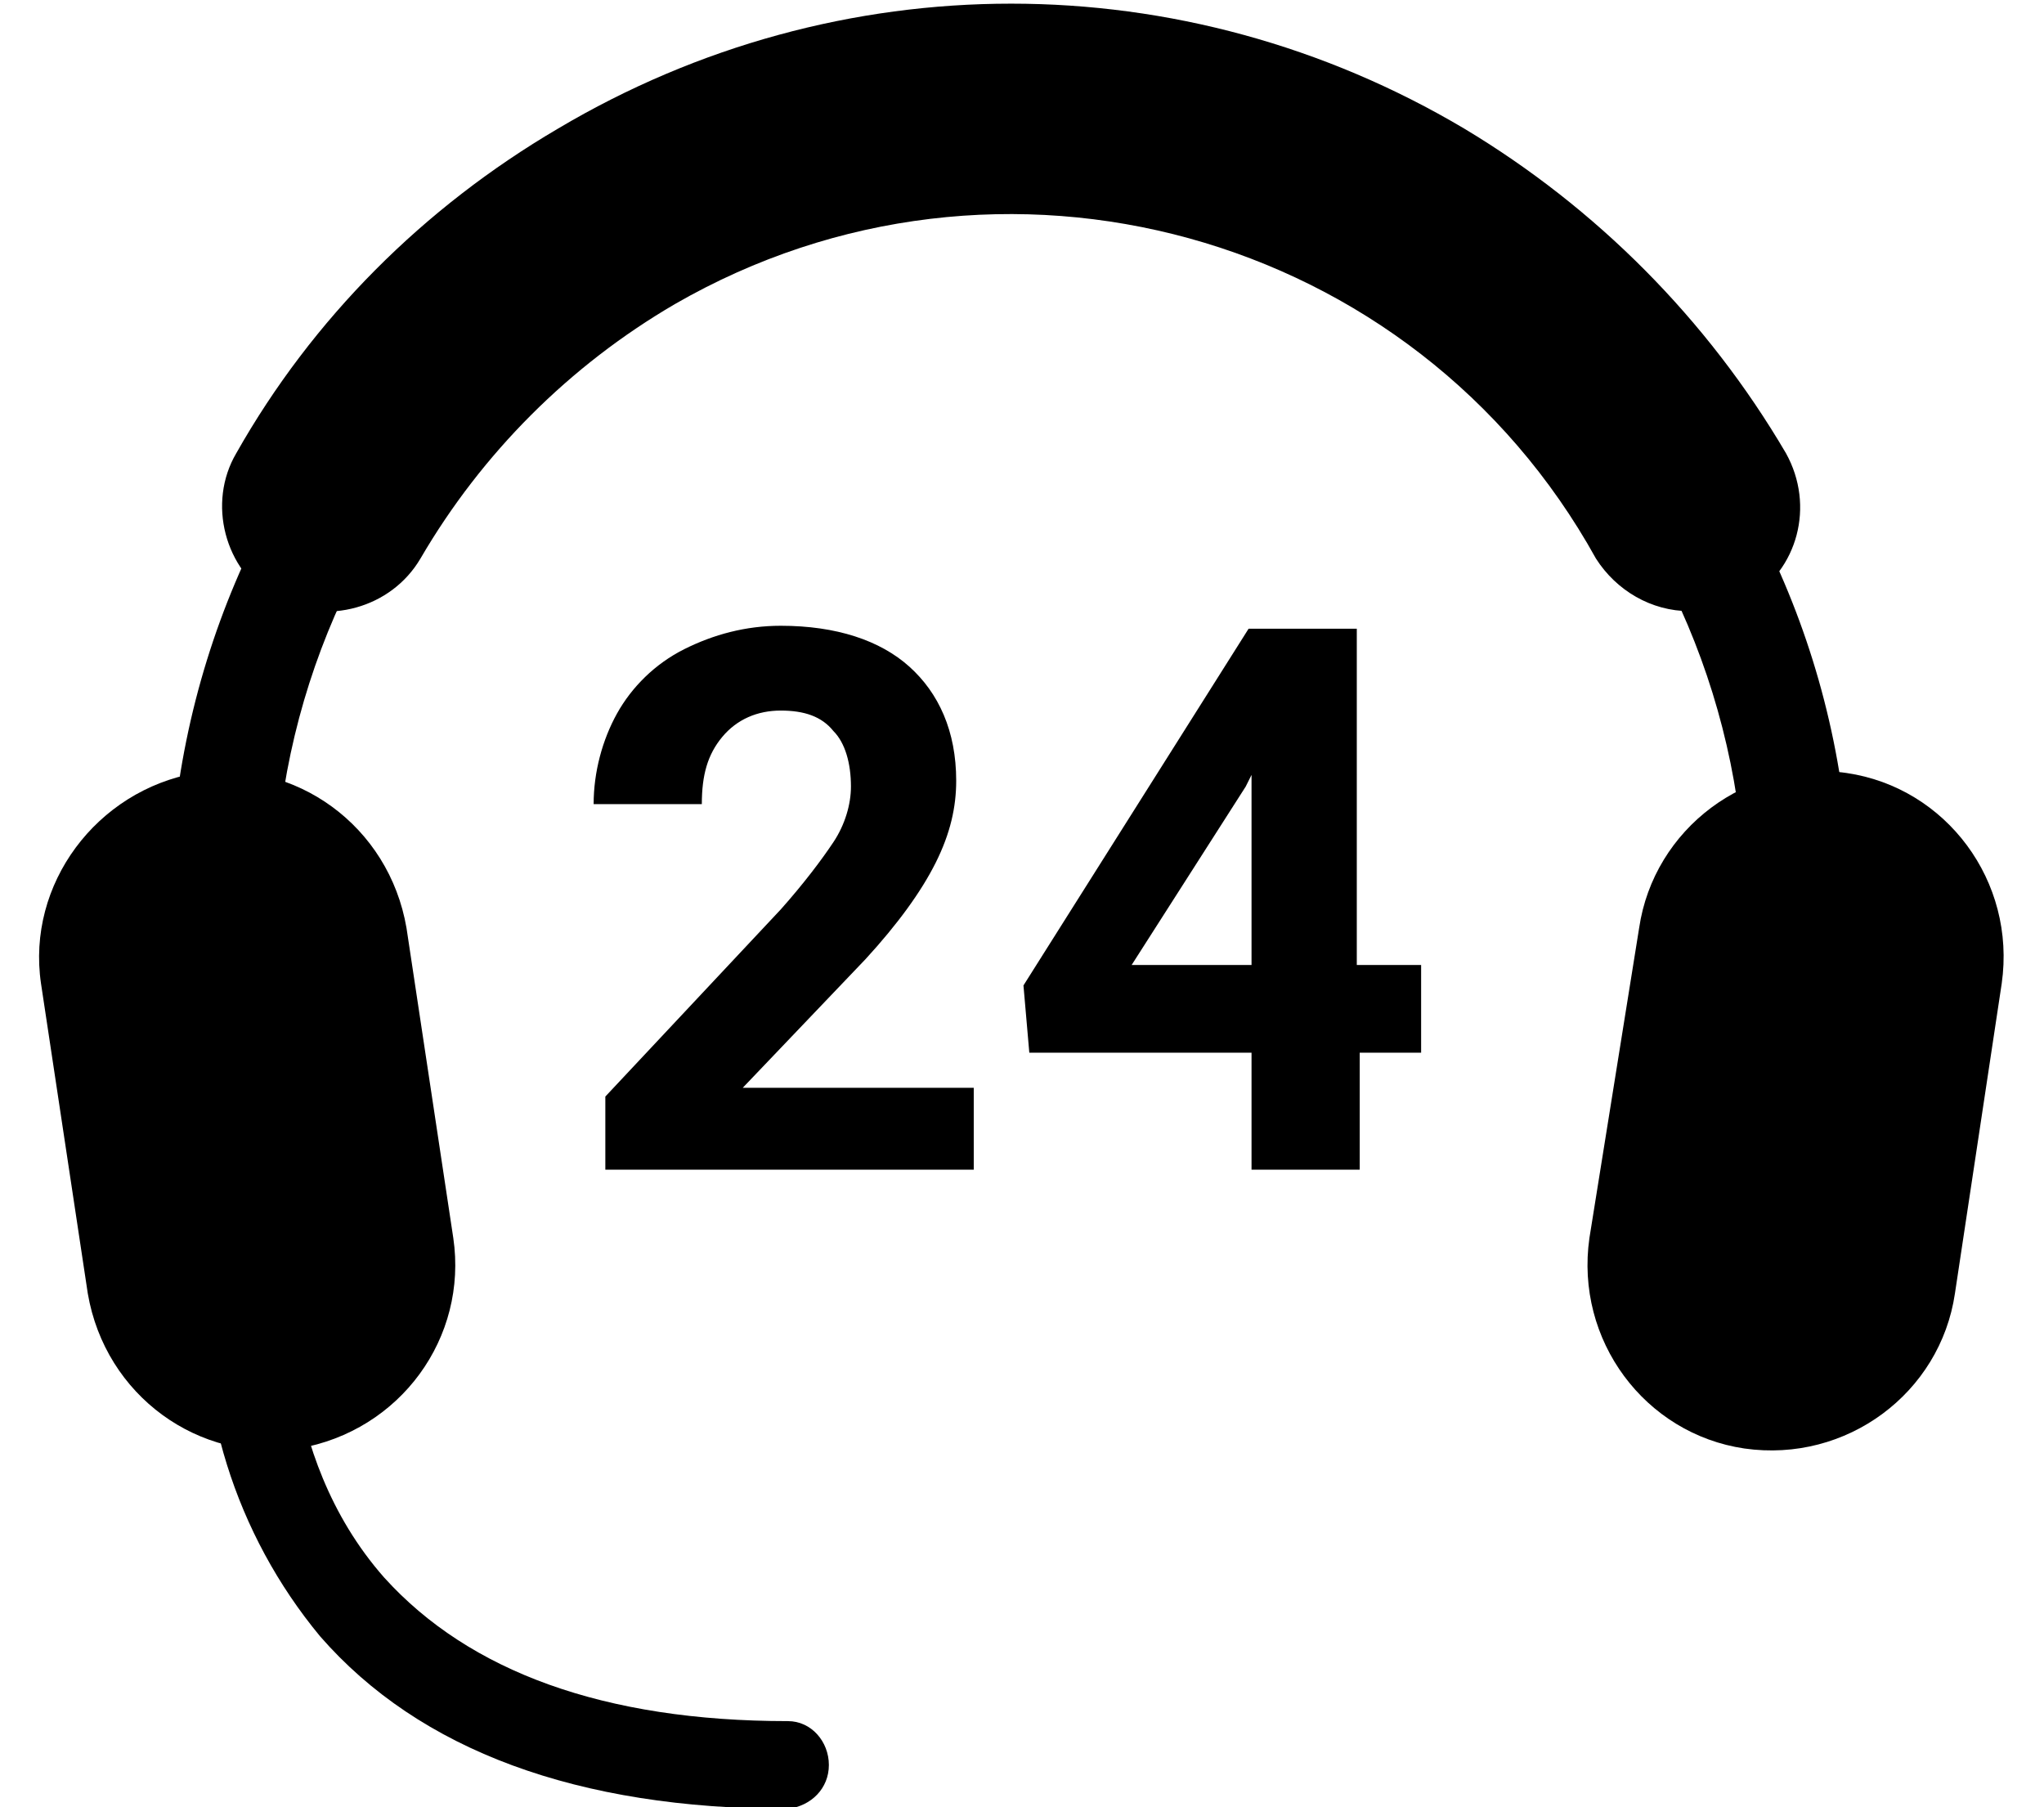 <svg xmlns="http://www.w3.org/2000/svg" xmlns:xlink="http://www.w3.org/1999/xlink" id="services3" x="0px" y="0px" viewBox="0 0 68.9 61.8" width="69" height="61" style="enable-background:new 0 0 68.9 61.8;" xml:space="preserve"><g id="services2_group" transform="translate(-1270 -1384)">	<g transform="translate(1270 1384)">		<g transform="translate(0 25.536)">			<g transform="translate(52.956 0)">				<path id="Rectangle_1" class="services3_cl1" d="M9.7,0.9L9.7,0.9c3.4,0.5,5.8,3.7,5.3,7.2l-1.6,10.6c-0.5,3.4-3.7,5.8-7.2,5.3l0,0     c-3.4-0.5-5.8-3.7-5.3-7.2L2.6,6.2C3.1,2.8,6.3,0.4,9.7,0.9z"></path>			</g>			<g transform="translate(0 0)">				<path id="Rectangle_2" class="services3_cl1" d="M9.7,24L9.7,24c-3.4,0.5-6.6-1.8-7.2-5.3L0.9,8.1C0.4,4.7,2.8,1.5,6.2,0.9l0,0     c3.4-0.5,6.6,1.8,7.2,5.3L15,16.8C15.5,20.2,13.2,23.4,9.7,24z"></path>			</g>		</g>		<g transform="translate(5.288 2.23)">			<path id="Path_1" class="services3_cl1" d="M57.5,28.9h-3.6C53.9,15.1,42.7,3.8,28.9,3.7S3.7,14.7,3.6,28.6c0,0.1,0,0.2,0,0.3H0    C0,13,12.8,0.2,28.7,0.2S57.5,13,57.5,28.9C57.5,28.9,57.5,28.9,57.5,28.9L57.5,28.9z"></path>		</g>		<g transform="translate(7.078 0)">			<path id="Path_2" class="services3_cl1" d="M50.2,20.9c-1.3,0-2.5-0.7-3.2-1.8C40.8,7.9,26.6,4,15.5,10.4c-3.6,2.1-6.6,5.1-8.7,8.7    c-1,1.7-3.2,2.3-5,1.4c0,0,0,0,0,0c-1.7-1-2.3-3.3-1.3-5c2.6-4.6,6.4-8.4,11-11.1c9.6-5.7,21.4-5.7,31,0c4.5,2.7,8.3,6.5,11,11.1    c1,1.8,0.4,4-1.3,5C51.5,20.7,50.9,20.9,50.2,20.9z"></path>		</g>		<g transform="translate(6.445 42.159)">			<path id="Path_3" class="services3_cl1" d="M20,19.7c-7.2,0-12.6-2-16-5.9c-2.9-3.5-4.3-8-3.9-12.5c0.1-0.8,0.9-1.4,1.7-1.2    C2.5,0.2,3,0.9,3,1.6c0,0.1-0.6,5.9,3.2,10.2c2.9,3.2,7.5,4.9,13.8,4.9c0.8,0,1.4,0.7,1.4,1.5C21.4,19,20.8,19.6,20,19.7L20,19.7    z"></path>		</g>	</g>	<g class="services3_cl2">		<path class="services3_cl1" d="M1302.9,1424h-12.7v-2.5l6-6.4c0.8-0.9,1.4-1.7,1.8-2.3s0.6-1.3,0.6-1.9c0-0.8-0.2-1.5-0.6-1.9   c-0.4-0.5-1-0.7-1.8-0.7c-0.8,0-1.5,0.3-2,0.9c-0.5,0.6-0.7,1.3-0.7,2.3h-3.7c0-1.1,0.3-2.2,0.8-3.1s1.3-1.7,2.3-2.2   c1-0.5,2.1-0.8,3.3-0.8c1.9,0,3.4,0.5,4.4,1.4s1.6,2.2,1.6,3.9c0,0.9-0.2,1.8-0.7,2.8s-1.3,2.1-2.4,3.3l-4.2,4.4h7.9V1424z"></path>		<path class="services3_cl1" d="M1316,1417h2.1v3h-2.1v4h-3.7v-4h-7.6l-0.2-2.3l7.7-12.2h3.7V1417z M1308.2,1417h4.1v-6.5l-0.2,0.4   L1308.2,1417z"></path>	</g></g></svg>